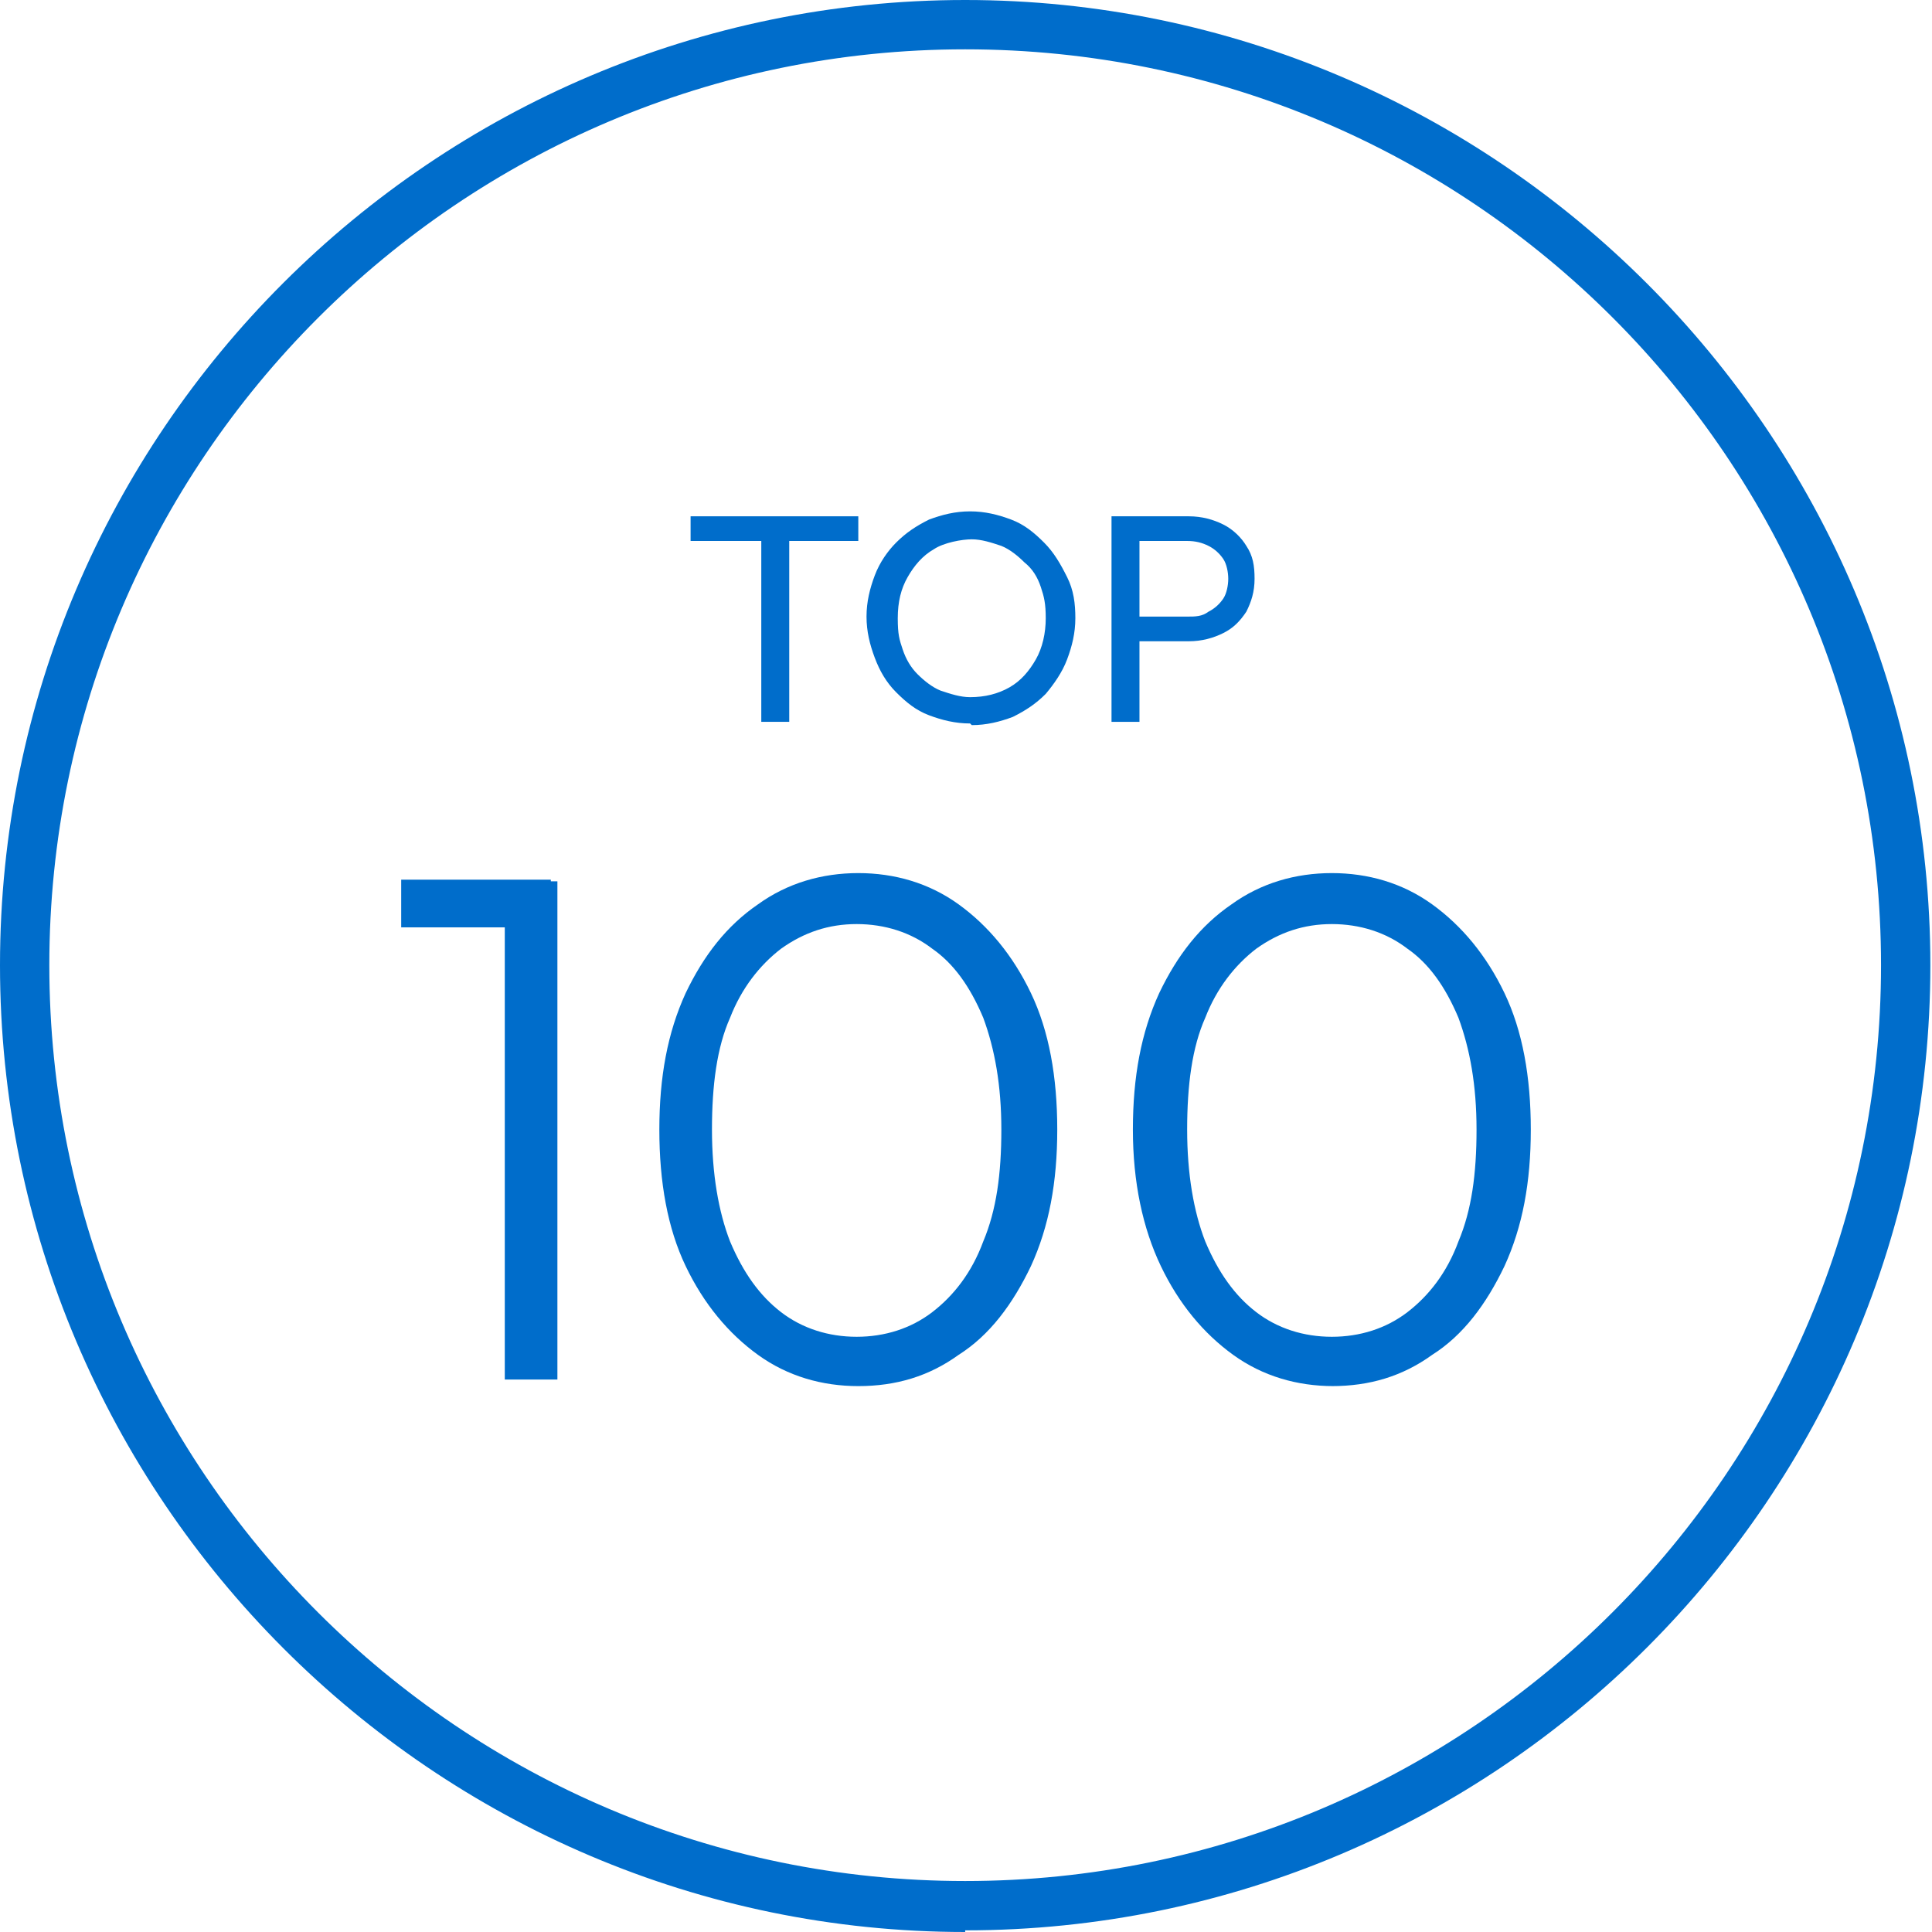 <?xml version="1.0" encoding="UTF-8"?>
<svg id="Layer_2" data-name="Layer 2" xmlns="http://www.w3.org/2000/svg" version="1.1" viewBox="0 0 117.5 117.5">
  <defs>
    <style>
      .cls-1 {
        fill: #006dcb;
        stroke-width: 0px;
      }
    </style>
  </defs>
  <g id="Layer_1-2" data-name="Layer 1-2">
    <path class="cls-1" d="M58.7,117.5C26.4,117.5,0,91.1,0,58.7S26.4,0,58.7,0s58.7,26.4,58.7,58.7-26.3,58.7-58.7,58.7ZM58.7,3C28,3,3,28,3,58.7s25,55.7,55.7,55.7,55.7-25,55.7-55.7S89.5,3,58.7,3Z"/>
  </g>
  <g>
    <path class="cls-1" d="M42,32.9v-1.5h10.2v1.5h-10.2ZM46.3,43.9v-12.1h1.7v12.1h-1.7Z"/>
    <path class="cls-1" d="M59,44c-.9,0-1.7-.2-2.5-.5-.8-.3-1.4-.8-2-1.4s-1-1.3-1.3-2.1c-.3-.8-.5-1.6-.5-2.5s.2-1.7.5-2.5c.3-.8.8-1.5,1.3-2,.6-.6,1.2-1,2-1.4.8-.3,1.6-.5,2.5-.5s1.7.2,2.5.5c.8.3,1.4.8,2,1.4.6.6,1,1.3,1.4,2.1s.5,1.6.5,2.5-.2,1.7-.5,2.5c-.3.8-.8,1.5-1.3,2.1-.6.6-1.2,1-2,1.4-.8.3-1.6.5-2.5.5ZM59,42.4c.9,0,1.7-.2,2.4-.6.7-.4,1.2-1,1.6-1.7.4-.7.6-1.6.6-2.5s-.1-1.3-.3-1.9c-.2-.6-.5-1.1-1-1.5-.4-.4-.9-.8-1.4-1-.6-.2-1.2-.4-1.8-.4s-1.7.2-2.3.6c-.7.4-1.2,1-1.6,1.7-.4.7-.6,1.5-.6,2.5s.1,1.3.3,1.9.5,1.1.9,1.5.9.8,1.4,1c.6.2,1.2.4,1.8.4Z"/>
    <path class="cls-1" d="M67.6,43.9v-12.5h1.7v12.5h-1.7ZM68.8,39v-1.5h3.4c.5,0,.9,0,1.3-.3.4-.2.7-.5.9-.8.2-.3.3-.8.3-1.2s-.1-.9-.3-1.2c-.2-.3-.5-.6-.9-.8-.4-.2-.8-.3-1.3-.3h-3.4v-1.5h3.5c.8,0,1.5.2,2.1.5.6.3,1.1.8,1.4,1.3.4.6.5,1.2.5,2s-.2,1.4-.5,2c-.4.6-.8,1-1.4,1.3-.6.3-1.3.5-2.1.5h-3.5Z"/>
    <path class="cls-1" d="M24.4,56.4v-2.9h9.1v2.9h-9.1ZM30.7,83.9v-30.3h3.2v30.3h-3.2Z"/>
    <path class="cls-1" d="M52.2,84.3c-2.2,0-4.3-.6-6.1-1.9-1.8-1.3-3.3-3.1-4.4-5.4-1.1-2.3-1.6-5.1-1.6-8.3s.5-5.9,1.6-8.3c1.1-2.3,2.5-4.1,4.4-5.4,1.8-1.3,3.9-1.9,6.1-1.9s4.3.6,6.1,1.9c1.8,1.3,3.3,3.1,4.4,5.4,1.1,2.3,1.6,5.1,1.6,8.3s-.5,5.9-1.6,8.3c-1.1,2.3-2.5,4.2-4.4,5.4-1.8,1.3-3.8,1.9-6.1,1.9ZM52.1,81.3c1.7,0,3.3-.5,4.6-1.5,1.3-1,2.4-2.4,3.1-4.3.8-1.9,1.1-4.1,1.1-6.8s-.4-4.9-1.1-6.8c-.8-1.9-1.8-3.3-3.1-4.2-1.3-1-2.9-1.5-4.6-1.5s-3.2.5-4.6,1.5c-1.3,1-2.4,2.4-3.1,4.2-.8,1.8-1.1,4.1-1.1,6.8s.4,5,1.1,6.8c.8,1.9,1.8,3.3,3.1,4.3,1.3,1,2.9,1.5,4.6,1.5Z"/>
    <path class="cls-1" d="M81.1,84.3c-2.2,0-4.3-.6-6.1-1.9-1.8-1.3-3.3-3.1-4.4-5.4-1.1-2.3-1.7-5.1-1.7-8.3s.5-5.9,1.6-8.3c1.1-2.3,2.5-4.1,4.4-5.4,1.8-1.3,3.9-1.9,6.1-1.9s4.3.6,6.1,1.9c1.8,1.3,3.3,3.1,4.4,5.4,1.1,2.3,1.6,5.1,1.6,8.3s-.5,5.9-1.6,8.3c-1.1,2.3-2.5,4.2-4.4,5.4-1.8,1.3-3.8,1.9-6.1,1.9ZM81,81.3c1.7,0,3.3-.5,4.6-1.5,1.3-1,2.4-2.4,3.1-4.3.8-1.9,1.1-4.1,1.1-6.8s-.4-4.9-1.1-6.8c-.8-1.9-1.8-3.3-3.1-4.2-1.3-1-2.9-1.5-4.6-1.5s-3.2.5-4.6,1.5c-1.3,1-2.4,2.4-3.1,4.2-.8,1.8-1.1,4.1-1.1,6.8s.4,5,1.1,6.8c.8,1.9,1.8,3.3,3.1,4.3,1.3,1,2.9,1.5,4.6,1.5Z"/>
  </g>
</svg>